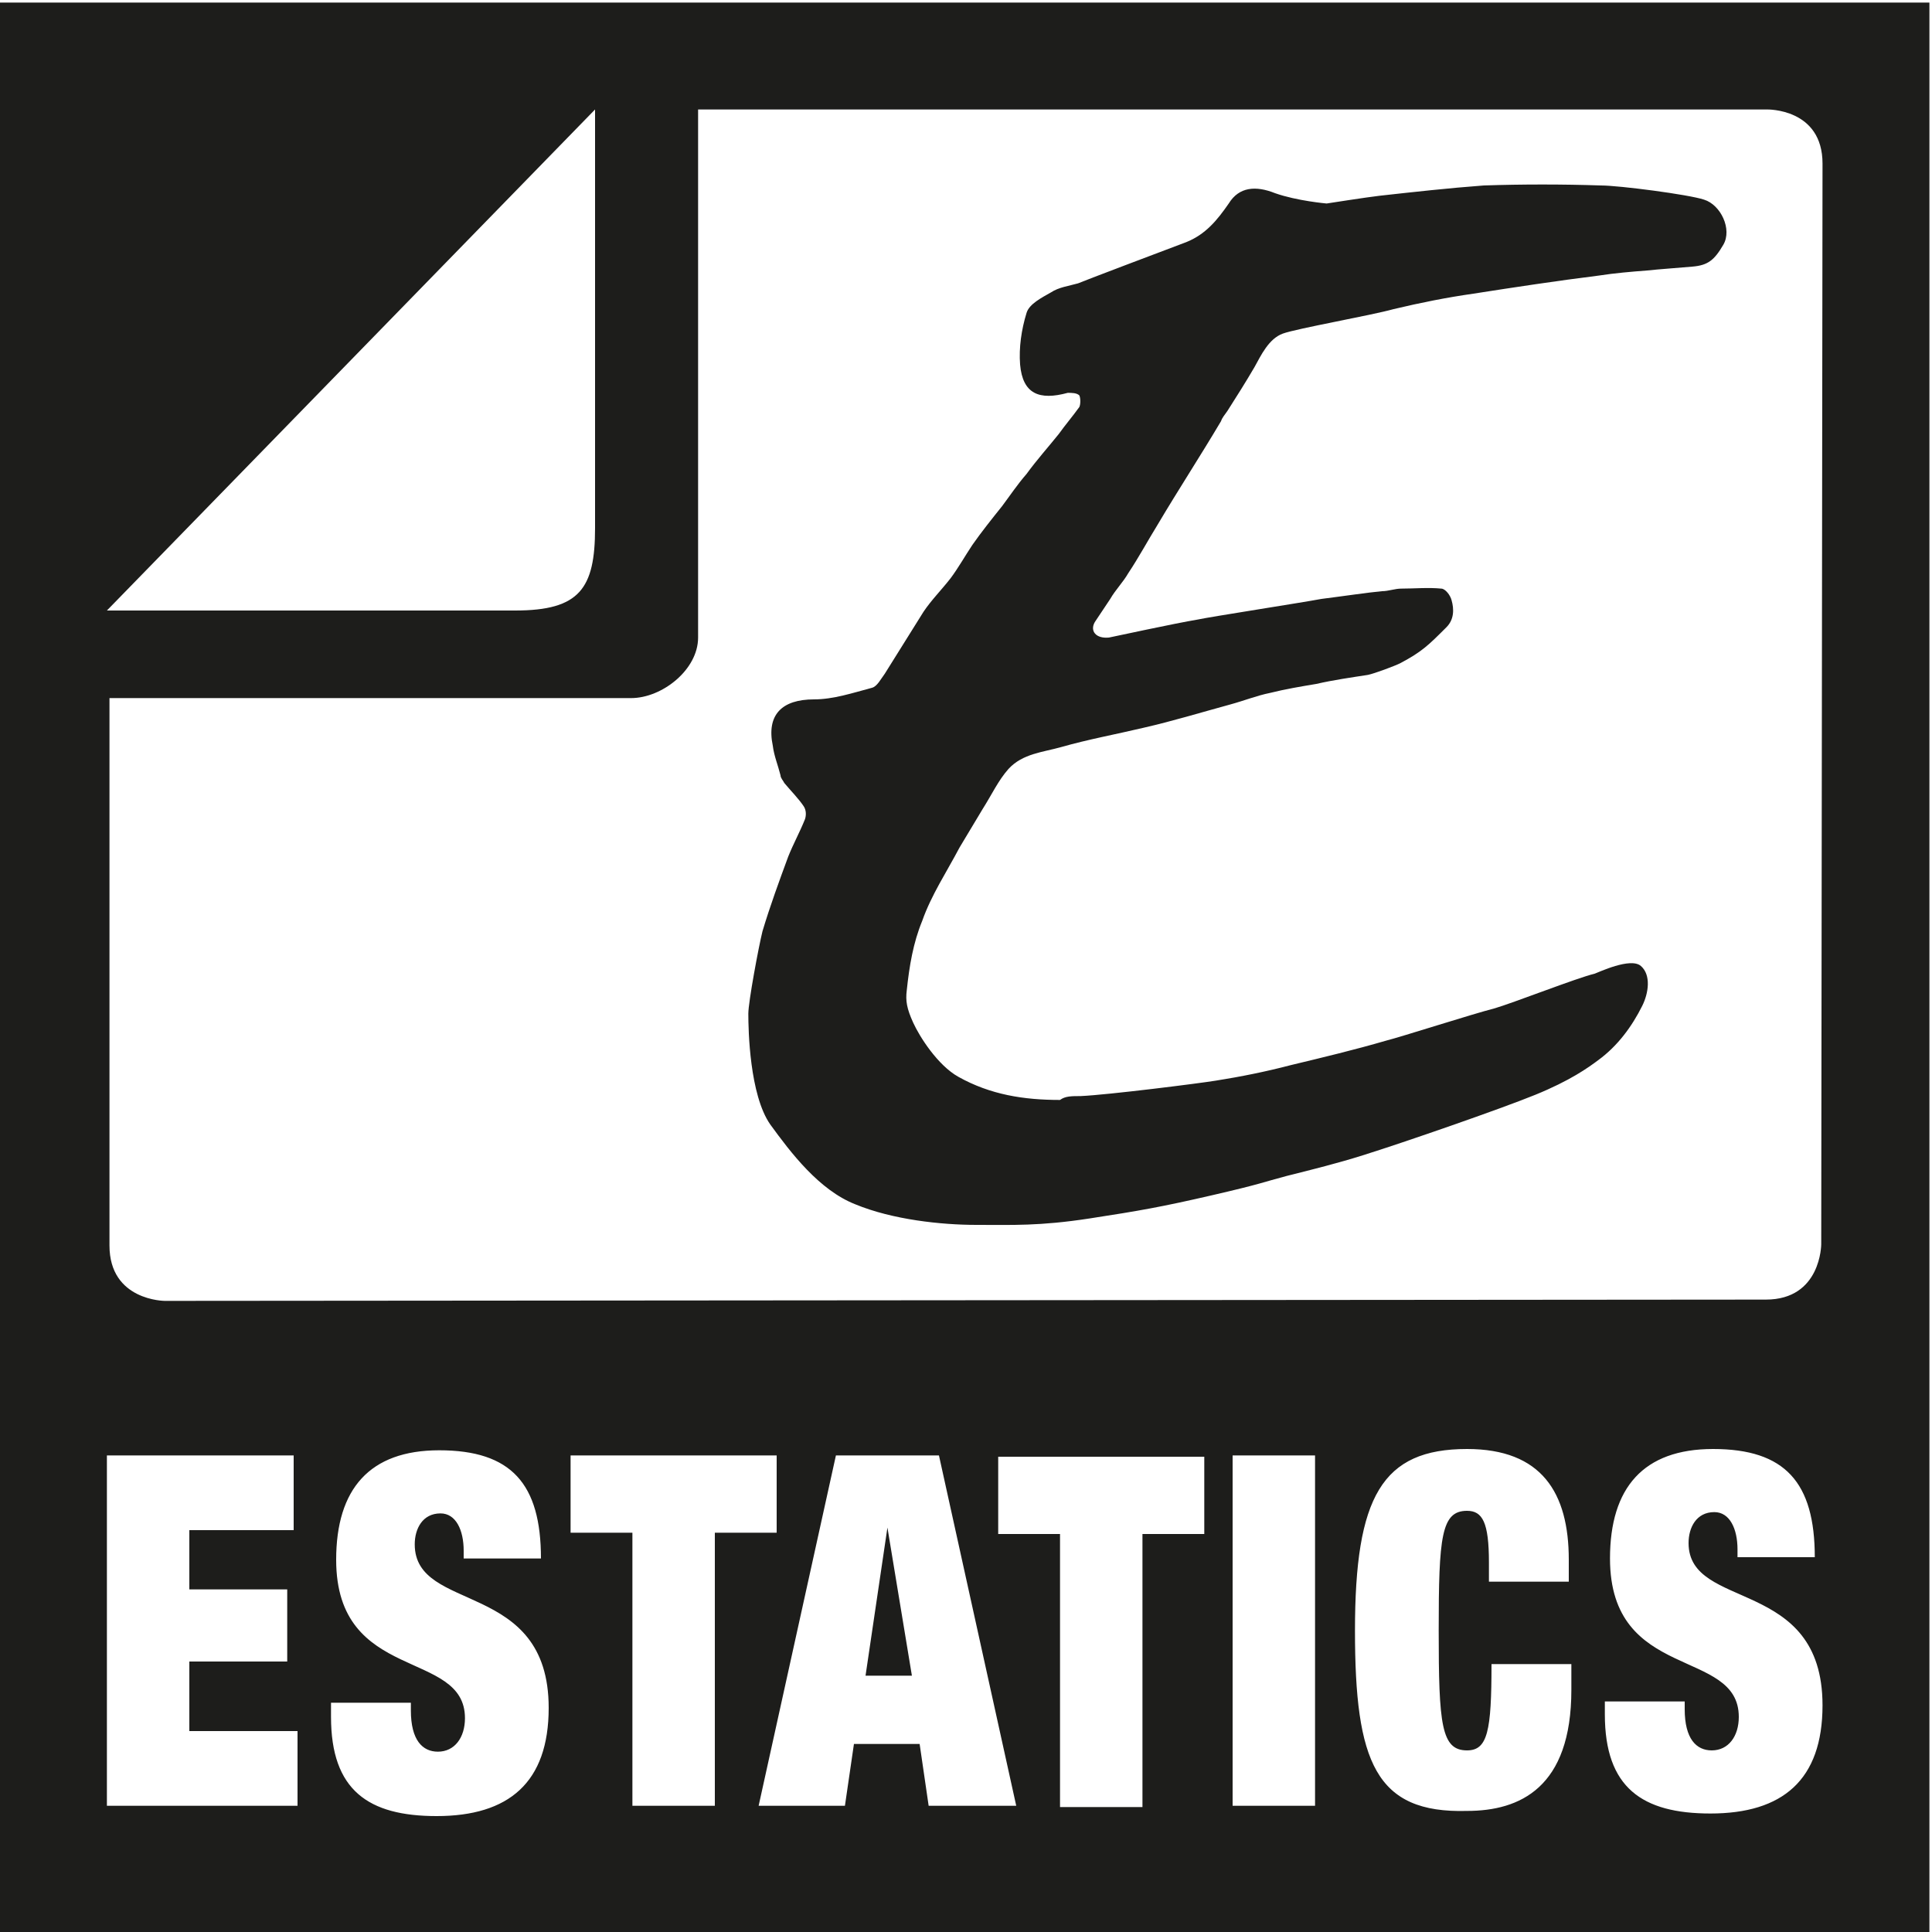 <!--?xml version="1.0" encoding="utf-8"?-->
<!-- Generator: Adobe Illustrator 23.0.3, SVG Export Plug-In . SVG Version: 6.00 Build 0)  -->
<svg xml:space="preserve" style="enable-background:new 0 0 150 150;" viewBox="0 0 150 150" y="0px" x="0px" xmlns:xlink="http://www.w3.org/1999/xlink" xmlns="http://www.w3.org/2000/svg" id="Ebene_1" version="1.1">
<style type="text/css">
	.st0{fill:#1D1D1B;}
</style>
<g>
	<path d="M149.8,150V0.2H0V150H149.8L149.8,150z M105.2,126.6c0-10.4,2.1-14.1,8.7-14.1c5.8,0,7.9,3.4,7.9,8.6v1.7h-6.2
		v-1.5c0-3.1-0.5-4-1.7-4c-2,0-2.2,2-2.2,9.3c0,7.3,0.2,9.3,2.2,9.3c1.6,0,1.9-1.5,1.9-6.7h6.2v2c0,7.6-4,9.4-8.1,9.4
		C106.8,140.8,105.2,136.8,105.2,126.6L105.2,126.6z M95.7,113h6.4v27.2h-6.4V113L95.7,113z M82.3,119.1h-4.8v-6h16v6h-4.8v21.2
		h-6.4L82.3,119.1L82.3,119.1z M58.9,140.2l6-27.2h8l6,27.2h-6.8l-0.7-4.8h-5.1l-0.7,4.8H58.9L58.9,140.2z M44.3,113h16v6h-4.8v21.2
		h-6.4V119h-4.8V113L44.3,113z M25.7,132.2h6.2v0.6c0,2.3,0.9,3.2,2.1,3.2c1.3,0,2.1-1.1,2.1-2.6c0-5.4-10-2.7-10-12.3
		c0-5.5,2.6-8.5,8-8.5c5.6,0,7.9,2.6,7.9,8.4h-6v-0.6c0-1.6-0.6-2.9-1.8-2.9c-1.4,0-2,1.2-2,2.4c0,5.4,10.4,2.7,10.4,12.7
		c0,5.8-3.1,8.4-8.7,8.4c-5.3,0-8.2-2-8.2-7.7L25.7,132.2L25.7,132.2z M8.3,113h14.5v5.8h-8.1v4.6h7.6v5.6h-7.6v5.4h8.4v5.8H8.3V113
		L8.3,113z M46.2,41c0,4.7-1.2,6.4-6.2,6.4s-31.7,0-31.7,0L46.2,8.5C46.2,8.5,46.2,37.7,46.2,41L46.2,41z M141.4,96.6
		c0,0,0,4.3-4.3,4.3L12.8,101c0,0-4.3,0-4.3-4.3V54.2c0,0,38.1,0,40.5,0s5.2-2.2,5.2-4.7c0-2.4,0-41,0-41h83c0,0,4.3-0.1,4.3,4.2
		L141.4,96.6L141.4,96.6z M141.5,132.4c0,5.8-3.1,8.4-8.7,8.4c-5.3,0-8.2-2-8.2-7.7v-1h6.2v0.6c0,2.3,0.9,3.2,2.1,3.2
		c1.3,0,2.1-1.1,2.1-2.6c0-5.4-10-2.7-10-12.3c0-5.5,2.6-8.5,8-8.5c5.6,0,7.9,2.6,7.9,8.4h-6v-0.6c0-1.6-0.6-2.9-1.8-2.9
		c-1.4,0-2,1.2-2,2.4C131.1,125.1,141.5,122.4,141.5,132.4L141.5,132.4z M68.9,118.6l-1.7,11.5h3.6L68.9,118.6L68.9,118.6
		L68.9,118.6z" class="st0"></path>
	<path d="M83.9,85.1c2.2-0.1,9.3-1,10.5-1.2c1.9-0.3,3.9-0.7,5.8-1.2c2.5-0.6,5-1.2,7.4-1.9c1.2-0.3,6.8-2.1,8.4-2.5
		c1.4-0.4,6.5-2.4,7.8-2.7c0.3-0.1,2.8-1.3,3.6-0.6c0.8,0.7,0.6,2.1,0.1,3.1c-0.8,1.6-1.9,3.1-3.4,4.2c-0.8,0.6-2.2,1.6-4.9,2.7
		c-2.7,1.1-10.2,3.7-13.4,4.7c-1.9,0.6-3.9,1.1-5.9,1.6c-1.9,0.5-1.9,0.6-5.8,1.5s-5.6,1.2-9.5,1.8c-3.9,0.6-6,0.5-8.8,0.5
		c-2.7,0-6.5-0.4-9.4-1.6c-2.8-1.1-5-4-6.6-6.2c-1.6-2.3-1.7-7.3-1.7-8.6c0-0.9,0.8-5.2,1.1-6.4c0.6-2,1.3-3.9,2-5.8
		c0.4-1,0.9-1.9,1.3-2.9c0.1-0.3,0.1-0.7-0.1-1c-0.4-0.6-1-1.2-1.5-1.8c-0.1-0.2-0.3-0.4-0.3-0.6c-0.2-0.8-0.5-1.5-0.6-2.3
		c-0.5-2.4,0.7-3.6,3.2-3.6c1.5,0,3-0.5,4.5-0.9c0.4-0.1,0.7-0.7,1-1.1c1-1.6,2-3.2,3-4.8c0.6-0.9,1.4-1.7,2.1-2.6
		c0.6-0.8,1.1-1.7,1.7-2.6c0.7-1,1.5-2,2.3-3c0.6-0.8,1.2-1.7,1.9-2.5c0.8-1.1,1.7-2.1,2.5-3.1c0.5-0.7,1.1-1.4,1.6-2.1
		c0.1-0.2,0.1-0.7,0-0.9c-0.2-0.2-0.6-0.2-0.9-0.2c-2.2,0.6-3.5,0.1-3.7-2.2c-0.1-1.3,0.1-2.7,0.5-4c0.2-0.7,1.2-1.2,1.9-1.6
		c0.6-0.4,1.4-0.5,2.1-0.7c0.2-0.1,6.8-2.6,8.4-3.2c1.5-0.6,2.4-1.7,3.3-3c0.8-1.3,2.1-1.4,3.6-0.8c1.7,0.6,4,0.8,4,0.8
		s3.2-0.5,4.1-0.6c2.7-0.3,5.4-0.6,8.1-0.8c3-0.1,6.1-0.1,9.1,0c1.4,0,6.8,0.7,8,1.1c1.3,0.4,2.2,2.3,1.5,3.5
		c-0.7,1.2-1.2,1.6-2.4,1.7c-1.1,0.1-2.6,0.2-3.5,0.3c-1.3,0.1-2.5,0.2-3.8,0.4c-3.2,0.4-6.5,0.9-9.7,1.4c-2.1,0.3-4.1,0.7-6.2,1.2
		c-1.8,0.5-7.5,1.5-8.6,1.9s-1.7,1.7-2.2,2.6c-0.7,1.2-1.4,2.3-2.1,3.4c-0.2,0.3-0.4,0.5-0.5,0.8c-1.6,2.7-3.3,5.3-4.9,8
		c-0.8,1.3-1.5,2.6-2.3,3.8c-0.4,0.7-1,1.3-1.4,2c-0.4,0.6-0.8,1.2-1.2,1.8c-0.4,0.7,0.1,1.3,1.1,1.2c0.5-0.1,5.1-1.1,6.9-1.4
		c0.9-0.2,8-1.3,9.6-1.6c1.6-0.2,3.6-0.5,4.7-0.6c0.5,0,1-0.2,1.5-0.2c1,0,2.1-0.1,3.1,0c0.3,0,0.7,0.5,0.8,0.9
		c0.2,0.7,0.2,1.5-0.4,2.1c-1.4,1.4-1.9,1.9-3.6,2.8c-0.4,0.2-2,0.8-2.5,0.9c-1.3,0.2-2.7,0.4-4,0.7c-1.2,0.2-2.4,0.4-3.6,0.7
		c-1,0.2-2,0.6-3.1,0.9c-2.2,0.6-4.5,1.3-6.7,1.8c-2.1,0.5-4.3,0.9-6.4,1.5c-1.4,0.4-3,0.5-4.1,1.7c-0.8,0.9-1.3,2-2,3.1
		c-0.6,1-1.2,2-1.8,3c-1,1.9-2.2,3.7-2.9,5.7c-0.7,1.7-1,3.5-1.2,5.4c-0.1,0.8,0,1.4,0.5,2.5s1.9,3.3,3.5,4.2
		c2.5,1.4,5.1,1.8,7.9,1.8C82.7,85.1,83.2,85.1,83.9,85.1L83.9,85.1z" class="st0"></path>
</g>
</svg>
